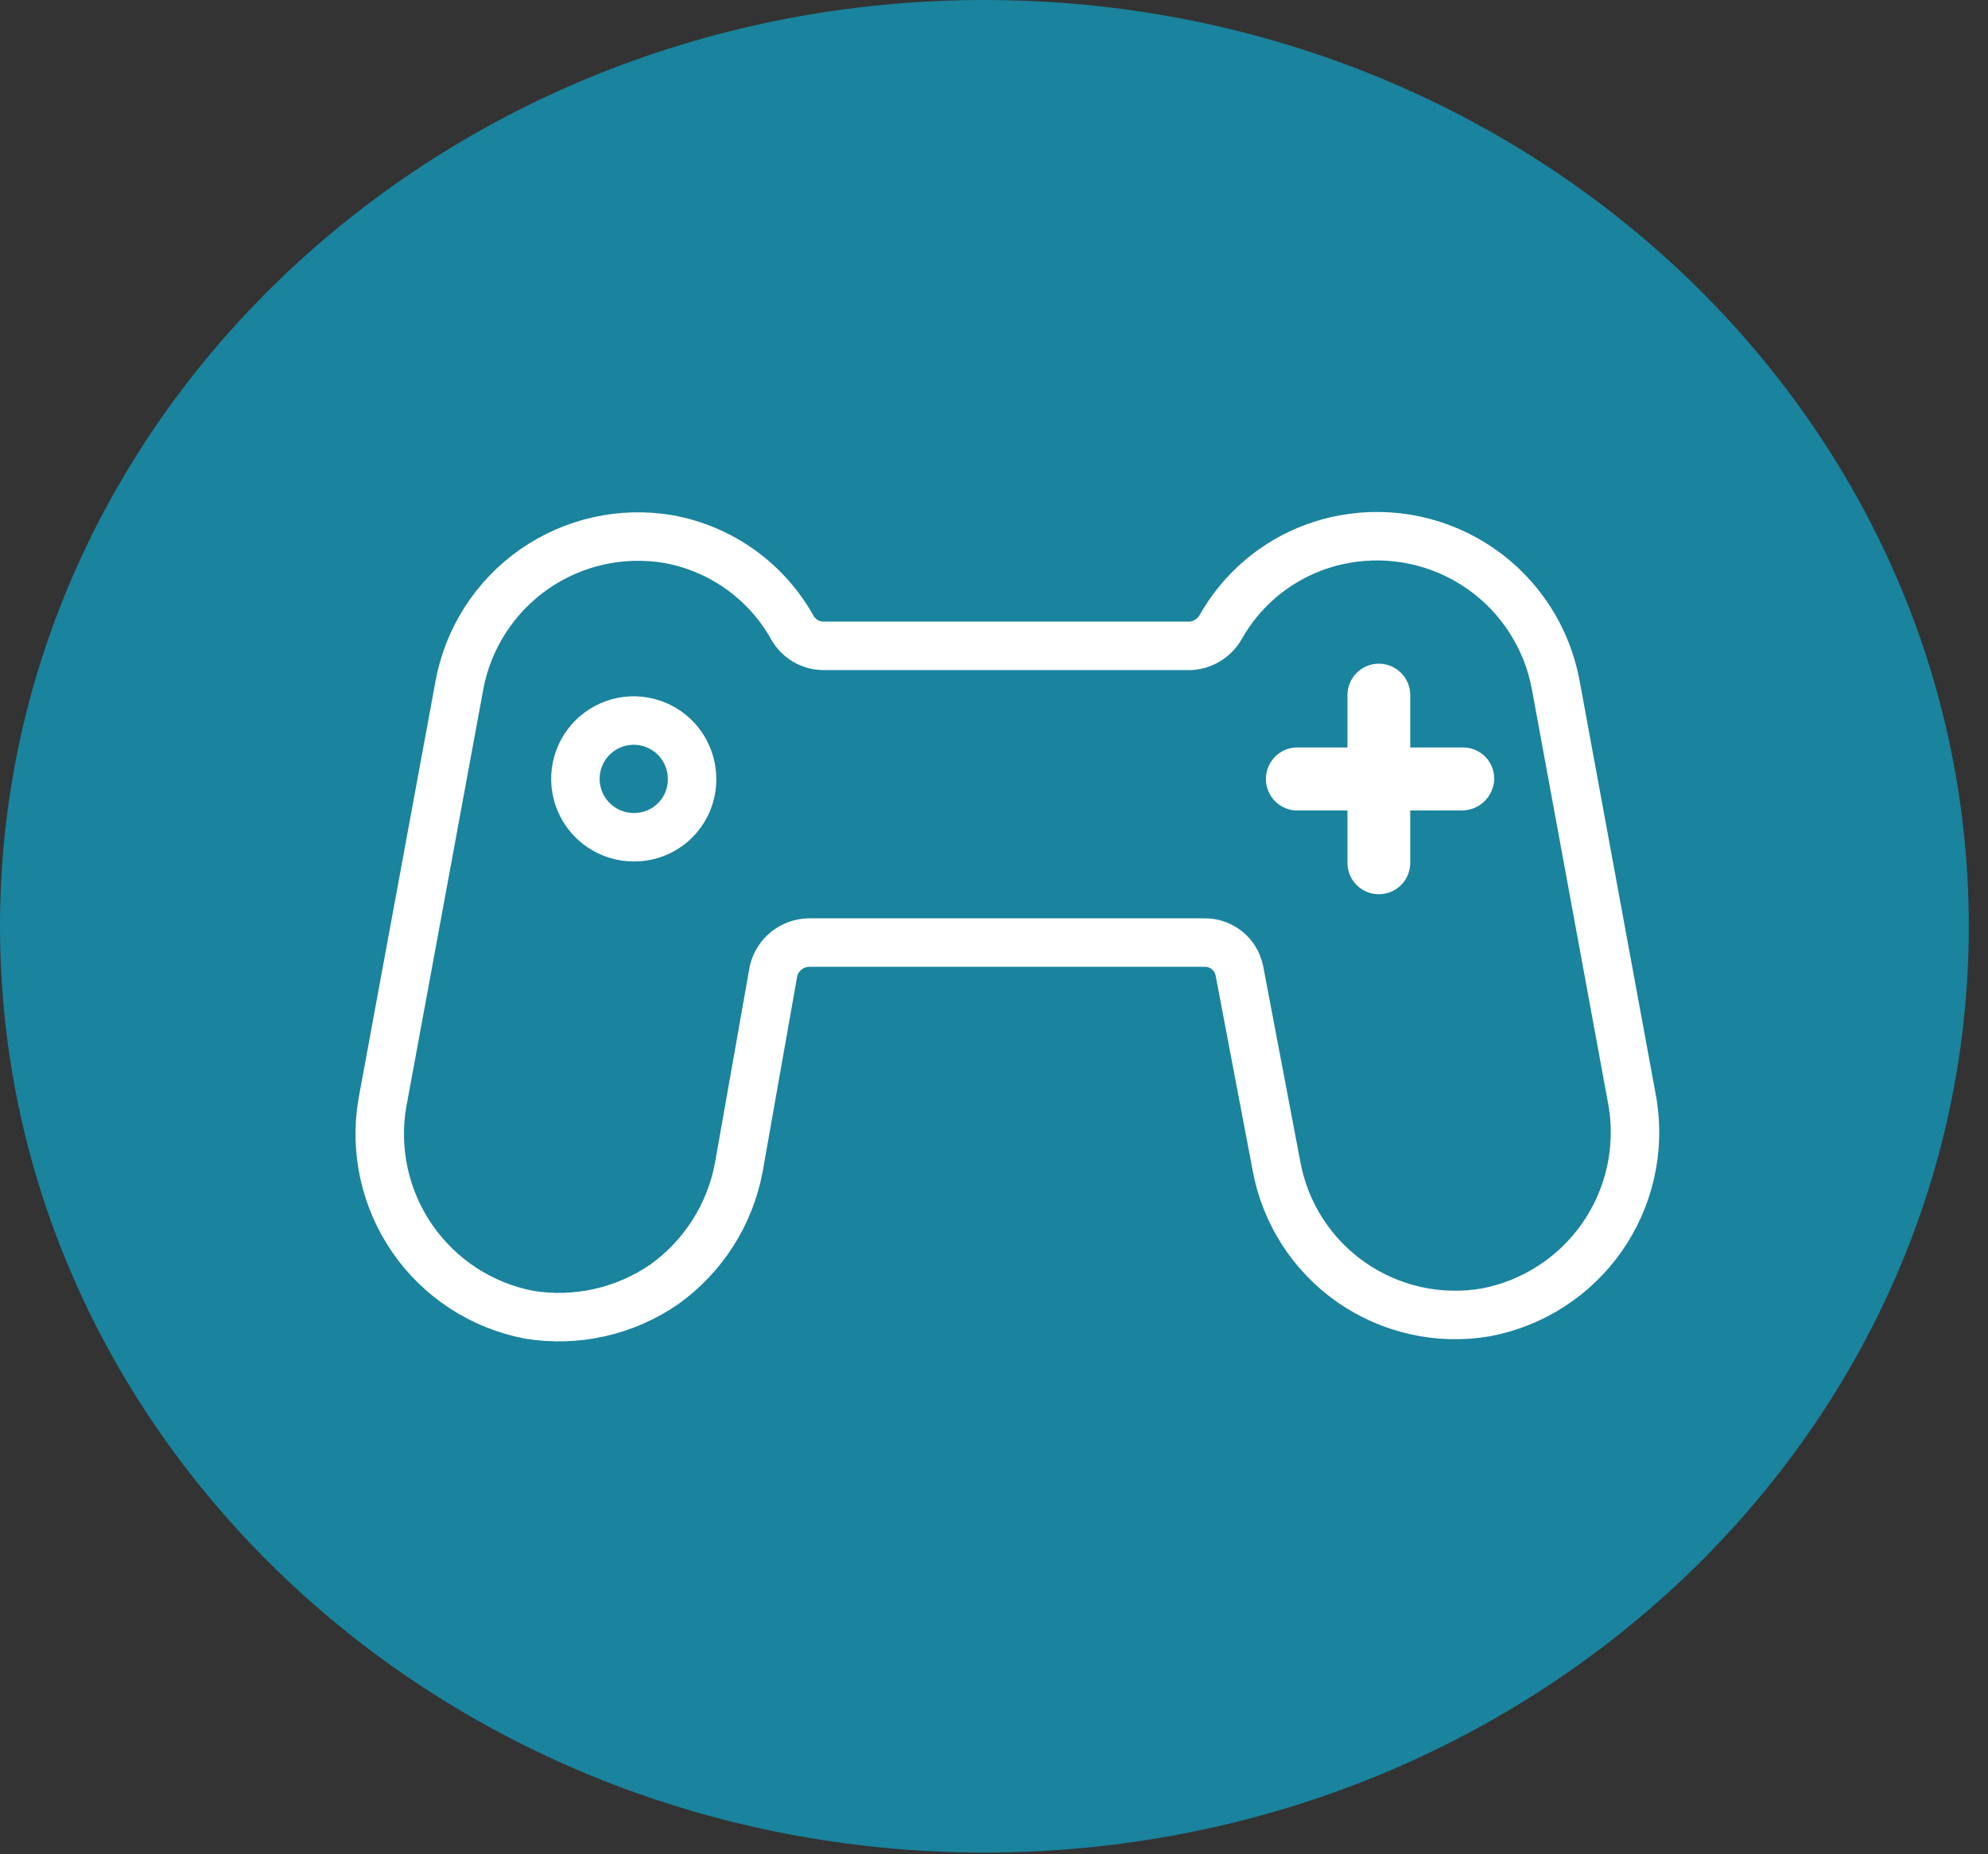 <svg width="89" height="83" viewBox="0 0 89 83" fill="none" xmlns="http://www.w3.org/2000/svg">
<rect x="0" y="0" width="89" height="83" fill="#333333" stroke="none"/>
<path d="M44.07 82.918C68.409 82.918 88.14 64.356 88.14 41.459C88.14 18.562 68.409 0 44.07 0C19.731 0 0 18.562 0 41.459C0 64.356 19.731 82.918 44.07 82.918Z" fill="#1A839D"/>
<path d="M66.528 58.739C64.417 59.103 62.249 58.619 60.492 57.394C58.736 56.169 57.534 54.3 57.147 52.194L55.483 43.436C55.408 43.079 55.211 42.759 54.926 42.532C54.64 42.304 54.285 42.183 53.92 42.189H36.197C35.837 42.199 35.489 42.326 35.207 42.551C34.925 42.776 34.724 43.087 34.634 43.436L33.07 52.277C32.671 54.375 31.48 56.239 29.743 57.483C27.977 58.702 25.808 59.191 23.689 58.847C21.57 58.442 19.695 57.222 18.466 55.449C17.238 53.676 16.754 51.492 17.119 49.366L20.562 30.695C20.945 28.586 22.146 26.713 23.903 25.484C25.659 24.256 27.83 23.77 29.943 24.133C31.096 24.345 32.189 24.807 33.144 25.489C34.098 26.17 34.891 27.053 35.465 28.076C35.599 28.32 35.795 28.525 36.033 28.671C36.27 28.817 36.542 28.898 36.821 28.907H53.288C53.565 28.893 53.835 28.809 54.071 28.664C54.308 28.519 54.505 28.316 54.643 28.076C55.22 27.051 56.015 26.167 56.972 25.485C57.93 24.804 59.026 24.342 60.182 24.133C61.235 23.94 62.316 23.957 63.363 24.183C64.409 24.408 65.401 24.838 66.281 25.448C67.161 26.057 67.912 26.834 68.491 27.735C69.07 28.636 69.466 29.642 69.655 30.695L73.09 49.358C73.435 51.468 72.942 53.63 71.717 55.383C70.491 57.135 68.629 58.34 66.528 58.739ZM28.38 37.473C27.862 37.475 27.356 37.323 26.926 37.037C26.495 36.75 26.159 36.343 25.96 35.865C25.762 35.388 25.709 34.862 25.81 34.354C25.91 33.847 26.159 33.381 26.525 33.015C26.89 32.65 27.357 32.401 27.864 32.3C28.371 32.2 28.897 32.252 29.374 32.451C29.852 32.65 30.26 32.986 30.546 33.416C30.832 33.847 30.984 34.353 30.983 34.87C30.985 35.213 30.919 35.552 30.789 35.869C30.659 36.186 30.467 36.474 30.225 36.716C29.983 36.958 29.695 37.15 29.378 37.28C29.061 37.41 28.722 37.475 28.38 37.473Z" stroke="white" stroke-width="2.17" stroke-linecap="round" stroke-linejoin="round"/>
<path d="M66.894 34.87C66.883 35.241 66.731 35.594 66.467 35.855C66.204 36.117 65.851 36.267 65.48 36.276H63.135V38.621C63.135 38.994 62.986 39.351 62.723 39.615C62.459 39.878 62.102 40.026 61.729 40.026C61.356 40.026 60.999 39.878 60.735 39.615C60.472 39.351 60.324 38.994 60.324 38.621V36.276H57.978C57.623 36.248 57.291 36.088 57.049 35.827C56.807 35.565 56.673 35.222 56.673 34.866C56.673 34.51 56.807 34.167 57.049 33.905C57.291 33.644 57.623 33.484 57.978 33.456H60.324V31.111C60.324 30.927 60.36 30.744 60.431 30.573C60.501 30.403 60.605 30.248 60.735 30.117C60.866 29.987 61.021 29.883 61.191 29.813C61.362 29.742 61.544 29.706 61.729 29.706C61.914 29.706 62.096 29.742 62.267 29.813C62.438 29.883 62.592 29.987 62.723 30.117C62.853 30.248 62.957 30.403 63.028 30.573C63.098 30.744 63.135 30.927 63.135 31.111V33.456H65.48C65.666 33.453 65.852 33.487 66.025 33.557C66.198 33.627 66.355 33.731 66.487 33.863C66.619 33.995 66.723 34.152 66.793 34.325C66.863 34.498 66.897 34.684 66.894 34.87Z" fill="white"/>
</svg>
